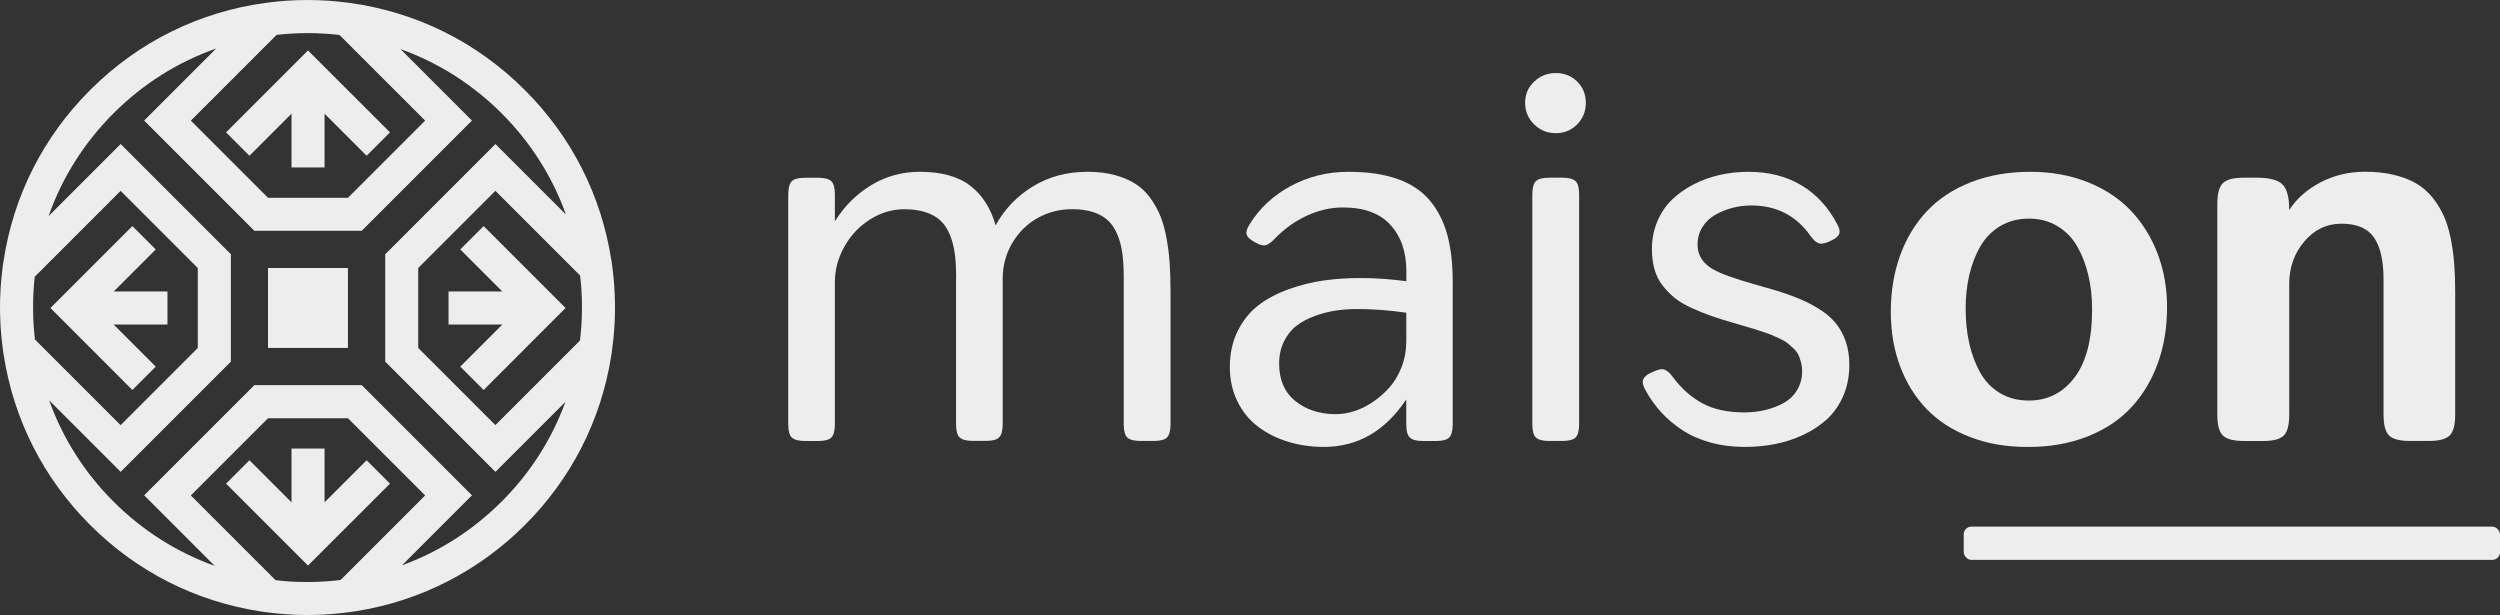 <?xml version="1.0" encoding="UTF-8"?>
<svg id="Camada_2" data-name="Camada 2" xmlns="http://www.w3.org/2000/svg" viewBox="0 0 462.01 113.66">
  <rect x="0" y="0" width="462.01" height="113.66" fill="#333333" stroke="none"/>
  <defs>
    <style>
      .cls-1 {
        fill: #ededed;
      }
    </style>
  </defs>
  <g id="Camada_2-2" data-name="Camada 2">
    <g>
      <g>
        <path class="cls-1" d="M176.7,51.32c0-1.7-.08-3.18-.25-4.44-.17-1.26-.47-2.42-.91-3.49-.44-1.07-1.01-1.94-1.72-2.61s-1.63-1.19-2.75-1.56c-1.12-.37-2.43-.55-3.94-.55-2.2,0-4.29.61-6.27,1.84-1.98,1.23-3.57,2.89-4.77,4.99-1.2,2.1-1.8,4.33-1.8,6.68v26.2c0,1.21-.22,2.03-.65,2.47-.44.44-1.26.65-2.47.65h-2.38c-1.21,0-2.03-.22-2.47-.65s-.65-1.26-.65-2.47v-42.41c0-1.21.22-2.03.65-2.47s1.26-.65,2.47-.65h2.38c1.21,0,2.03.22,2.47.65.44.44.65,1.26.65,2.47v4.81l.06.03c1.78-2.81,4.02-5.02,6.73-6.64,2.7-1.61,5.66-2.42,8.87-2.42,4.02,0,7.14.86,9.36,2.57,2.22,1.71,3.78,4.15,4.69,7.32,1.62-2.97,3.91-5.36,6.85-7.17,2.94-1.81,6.31-2.72,10.11-2.72,1.88,0,3.57.2,5.08.61,1.5.41,2.79.96,3.85,1.65s1.98,1.58,2.75,2.66c.77,1.08,1.39,2.21,1.86,3.4.47,1.19.84,2.57,1.11,4.14.28,1.57.47,3.11.56,4.6.1,1.5.15,3.18.15,5.06v24.5c0,1.21-.22,2.03-.65,2.47s-1.26.65-2.47.65h-2.41c-1.21,0-2.03-.22-2.47-.65s-.65-1.26-.65-2.47v-27.06c0-1.7-.08-3.18-.25-4.44-.17-1.26-.47-2.42-.91-3.49-.44-1.07-1.01-1.94-1.72-2.61s-1.62-1.19-2.73-1.56c-1.11-.37-2.42-.55-3.92-.55-2.28,0-4.39.53-6.33,1.6s-3.51,2.6-4.71,4.6c-1.2,2-1.8,4.24-1.8,6.71v26.79c0,1.21-.22,2.03-.65,2.47s-1.26.65-2.47.65h-2.38c-1.21,0-2.03-.22-2.47-.65s-.65-1.26-.65-2.47v-27.06Z"/>
        <path class="cls-1" d="M259.89,73.89h-.06c-3.88,5.8-8.94,8.7-15.18,8.7-2.38,0-4.61-.33-6.7-.98-2.09-.65-3.93-1.59-5.52-2.81-1.59-1.22-2.85-2.77-3.77-4.66s-1.38-3.99-1.38-6.31c0-2.49.48-4.72,1.46-6.67.97-1.95,2.23-3.52,3.79-4.72,1.55-1.2,3.41-2.19,5.57-2.97,2.16-.78,4.33-1.33,6.5-1.63,2.18-.31,4.48-.46,6.89-.46,2.65,0,5.45.2,8.41.59v-1.9c0-3.52-.98-6.36-2.94-8.51-1.96-2.15-4.88-3.22-8.76-3.22-2.3,0-4.56.52-6.79,1.57-2.23,1.05-4.19,2.47-5.9,4.28-.75.77-1.39,1.16-1.9,1.16-.44,0-.95-.17-1.54-.5l-.27-.15c-.97-.53-1.46-1.1-1.46-1.69,0-.38.18-.86.53-1.46,1.86-3.03,4.42-5.42,7.66-7.17,3.25-1.75,6.8-2.63,10.66-2.63,3.58,0,6.63.45,9.15,1.35,2.51.9,4.5,2.25,5.97,4.04,1.47,1.79,2.52,3.9,3.18,6.33.65,2.43.98,5.3.98,8.63v26.28c0,1.21-.22,2.03-.65,2.47-.44.44-1.26.65-2.47.65h-2.35c-1.21,0-2.03-.22-2.47-.65-.44-.44-.65-1.26-.65-2.47v-4.48ZM250.92,57.11c-1.41,0-2.75.09-4.04.28-1.29.19-2.58.52-3.89,1-1.31.48-2.44,1.08-3.39,1.81-.95.73-1.72,1.7-2.32,2.91-.59,1.21-.89,2.57-.89,4.1,0,2.97.99,5.27,2.98,6.89,1.99,1.62,4.5,2.44,7.53,2.44,1.07,0,2.19-.18,3.36-.55,1.17-.37,2.32-.94,3.46-1.71s2.17-1.68,3.09-2.72c.92-1.04,1.66-2.3,2.23-3.79s.85-3.07.85-4.75v-5.23c-3.27-.46-6.26-.68-8.97-.68Z"/>
        <path class="cls-1" d="M291.47,15.08c1.07,1.05,1.6,2.36,1.6,3.92s-.53,2.89-1.6,3.98c-1.07,1.09-2.39,1.63-3.95,1.63s-2.9-.54-4.01-1.63c-1.11-1.09-1.66-2.42-1.66-3.98s.55-2.85,1.66-3.91c1.11-1.06,2.45-1.59,4.01-1.59s2.88.52,3.95,1.57ZM286.3,81.49c-1.21,0-2.03-.22-2.47-.65s-.65-1.26-.65-2.47v-42.41c0-1.21.22-2.03.65-2.47s1.26-.65,2.47-.65h2.41c1.21,0,2.03.22,2.47.65s.65,1.26.65,2.47v42.41c0,1.21-.22,2.03-.65,2.47s-1.26.65-2.47.65h-2.41Z"/>
        <path class="cls-1" d="M316.6,49.77c1.33.79,3.93,1.73,7.81,2.82.26.08.65.19,1.19.33l.03.03h.09l.03.03h.06l.03.03h.09l.03.03h.06l.03.03h.09l.03.03h.06l.03.03h.06c2.1.59,3.91,1.18,5.42,1.77,1.51.58,2.94,1.28,4.26,2.09,1.33.81,2.39,1.7,3.19,2.66.8.96,1.43,2.09,1.89,3.4.46,1.31.68,2.77.68,4.4,0,2.08-.37,3.97-1.11,5.69-.74,1.71-1.74,3.14-2.98,4.29-1.25,1.15-2.71,2.12-4.38,2.91-1.67.79-3.42,1.37-5.24,1.72-1.82.36-3.7.53-5.64.53-2.28,0-4.4-.28-6.37-.83-1.97-.55-3.7-1.32-5.18-2.3-1.48-.98-2.78-2.08-3.89-3.3-1.11-1.22-2.07-2.57-2.88-4.05-.34-.63-.51-1.15-.51-1.54,0-.67.55-1.26,1.66-1.75l.27-.12c.73-.32,1.28-.48,1.63-.48.63,0,1.3.48,1.99,1.43,1.56,2.12,3.39,3.74,5.46,4.87,2.08,1.13,4.66,1.69,7.75,1.69,1.33,0,2.6-.14,3.83-.43,1.23-.29,2.37-.72,3.42-1.29,1.05-.57,1.89-1.37,2.51-2.39s.94-2.19.94-3.52c0-.57-.07-1.12-.21-1.63-.14-.51-.3-.97-.48-1.37s-.48-.79-.89-1.17-.78-.71-1.1-.98c-.32-.27-.81-.55-1.47-.86s-1.21-.55-1.65-.73c-.44-.18-1.1-.41-1.99-.7-.89-.29-1.59-.51-2.11-.65-.51-.15-1.31-.38-2.38-.7-1.72-.49-3.19-.95-4.4-1.37-1.21-.42-2.45-.92-3.73-1.5-1.28-.58-2.32-1.2-3.13-1.86-.81-.65-1.56-1.42-2.24-2.29-.68-.87-1.18-1.87-1.5-2.98-.32-1.12-.48-2.36-.48-3.73,0-1.86.34-3.58,1.01-5.17.67-1.58,1.58-2.93,2.73-4.02,1.15-1.1,2.48-2.04,4.01-2.82,1.52-.78,3.14-1.36,4.86-1.74,1.71-.38,3.46-.56,5.24-.56,3.74,0,7,.83,9.77,2.49,2.77,1.66,4.97,4.04,6.59,7.13.32.59.48,1.07.48,1.43,0,.65-.56,1.23-1.69,1.72l-.27.12c-.57.26-1.06.39-1.46.39-.63,0-1.31-.5-2.02-1.51-2.63-3.7-6.27-5.55-10.9-5.55-1.19,0-2.35.15-3.49.45-1.14.3-2.2.73-3.18,1.29-.98.56-1.77,1.32-2.36,2.27-.59.95-.89,2.03-.89,3.24,0,1.92.96,3.45,2.88,4.57Z"/>
        <path class="cls-1" d="M385.82,33.66c3.2,1.28,5.86,3.04,7.99,5.29,2.13,2.25,3.77,4.9,4.93,7.94s1.74,6.35,1.74,9.89c0,3.76-.57,7.22-1.72,10.38-1.15,3.16-2.79,5.88-4.93,8.17-2.14,2.29-4.84,4.07-8.09,5.35-3.26,1.28-6.92,1.92-10.97,1.92s-7.51-.61-10.71-1.84c-3.2-1.23-5.86-2.95-7.99-5.15-2.13-2.21-3.77-4.85-4.92-7.91-1.15-3.07-1.72-6.44-1.72-10.13s.57-7.19,1.71-10.34c1.14-3.15,2.78-5.87,4.93-8.17,2.15-2.3,4.86-4.09,8.14-5.38,3.28-1.29,6.95-1.93,11.03-1.93,3.86,0,7.39.64,10.59,1.92ZM369.66,41.77c-1.53.92-2.76,2.17-3.67,3.74-.91,1.57-1.59,3.34-2.05,5.29-.46,1.95-.68,4.03-.68,6.25s.22,4.44.67,6.42c.45,1.98,1.12,3.77,2.02,5.38.9,1.6,2.12,2.87,3.65,3.79,1.53.92,3.31,1.38,5.33,1.38,3.5,0,6.33-1.43,8.48-4.29,2.15-2.86,3.22-7.05,3.22-12.58,0-2.24-.23-4.34-.7-6.31-.47-1.97-1.15-3.74-2.06-5.32-.91-1.57-2.13-2.82-3.67-3.74-1.53-.92-3.28-1.38-5.24-1.38s-3.77.46-5.3,1.38Z"/>
        <path class="cls-1" d="M414.61,81.49c-1.86,0-3.13-.34-3.82-1.01-.68-.67-1.02-1.95-1.02-3.83v-38.97c0-1.88.34-3.16,1.02-3.83.68-.67,1.96-1.01,3.82-1.01h2.44c2.34,0,3.92.41,4.75,1.23.83.82,1.25,2.37,1.25,4.65l.06.03c1.31-2.04,3.21-3.72,5.7-5.03,2.49-1.32,5.25-1.98,8.26-1.98,1.98,0,3.77.19,5.36.58,1.59.39,2.96.92,4.11,1.59,1.15.67,2.15,1.54,3,2.6.85,1.06,1.54,2.19,2.08,3.39s.96,2.58,1.28,4.16c.32,1.57.53,3.15.65,4.72.12,1.57.18,3.33.18,5.27v22.6c0,1.88-.34,3.16-1.02,3.83-.68.67-1.96,1.01-3.82,1.01h-3.56c-1.86,0-3.13-.34-3.82-1.01-.68-.67-1.02-1.95-1.02-3.83v-25.01c0-3.46-.59-6.05-1.77-7.75-1.18-1.7-3.16-2.55-5.95-2.55s-5.06,1.09-6.92,3.28c-1.86,2.19-2.79,4.8-2.79,7.83v24.21c0,1.88-.34,3.16-1.01,3.83-.67.67-1.95,1.01-3.83,1.01h-3.59Z"/>
      </g>
      <rect class="cls-1" x="362.9" y="97.32" width="99.11" height="6.15" rx="1.44" ry="1.44"/>
      <polygon class="cls-1" points="46.1 28.78 53.87 21.01 53.87 30.95 59.98 30.95 59.98 21.01 67.75 28.78 72.07 24.46 56.92 9.32 41.78 24.46 46.1 28.78"/>
      <polygon class="cls-1" points="85.06 46.1 92.83 53.87 82.89 53.87 82.89 59.98 92.83 59.98 85.06 67.75 89.38 72.07 104.52 56.92 89.38 41.78 85.06 46.1"/>
      <polygon class="cls-1" points="67.75 85.06 59.98 92.83 59.98 82.89 53.87 82.89 53.87 92.83 46.1 85.06 41.78 89.38 56.92 104.52 72.07 89.38 67.75 85.06"/>
      <polygon class="cls-1" points="28.78 67.75 21.01 59.98 30.95 59.98 30.95 53.87 21.01 53.87 28.78 46.1 24.46 41.78 9.32 56.92 24.46 72.07 28.78 67.75"/>
      <path class="cls-1" d="M113.13,49.1s0,0,0,0l-.14-1.01h-.01c-1.85-11.98-7.36-22.83-15.97-31.43C88.16,7.79,76.94,2.22,64.56.53c-5.06-.69-10.19-.7-15.24-.03-12.46,1.65-23.76,7.23-32.67,16.15C7.98,25.31,2.46,36.23.65,48.28h-.01s-.14,1.04-.14,1.04c-.17,1.26-.29,2.53-.38,3.8-.21,3.18-.15,6.37.18,9.54.02.19.05.38.07.57.05.44.1.89.16,1.33,0,0,0,0,0,0h0s.14,1.02.14,1.02h.01c1.85,11.98,7.36,22.82,15.97,31.43,8.61,8.61,19.45,14.11,31.42,15.97h.01s1.02.15,1.02.15c.65.09,1.3.17,1.96.23,4.57.47,9.18.38,13.73-.27,0,0,0,0,0,0l1.01-.14h.01c11.88-1.9,22.65-7.39,31.21-15.94,8.55-8.55,14.05-19.32,15.93-31.21h.01s.14-1.02.14-1.02c.09-.65.17-1.3.24-1.96.48-4.57.41-9.18-.21-13.73ZM51.13,6.44c3.85-.43,7.75-.43,11.61.02l15.83,15.83-14.26,14.26h-14.78s-14.26-14.26-14.26-14.26l15.86-15.86ZM6.41,62.33c-.02-.2-.04-.41-.06-.61-.03-.34-.06-.67-.09-1.01-.02-.2-.03-.4-.04-.6-.02-.36-.04-.72-.06-1.08,0-.17-.02-.34-.02-.51-.02-.53-.03-1.06-.03-1.59,0-.01,0-.03,0-.04,0-.52,0-1.03.02-1.55,0-.17.01-.35.02-.52.01-.36.03-.71.05-1.07.01-.2.03-.4.04-.61.02-.33.05-.66.08-1,.02-.21.04-.42.06-.62.01-.13.03-.26.05-.39l15.86-15.86,14.26,14.26v14.78s-14.26,14.26-14.26,14.26l-15.83-15.83c-.02-.14-.03-.27-.05-.4ZM62.94,107.18c-.14.02-.29.04-.43.05-.21.02-.43.05-.64.07-.34.03-.68.06-1.02.09-.21.02-.42.03-.63.05-.37.02-.73.04-1.1.06-.18,0-.36.02-.55.03-.54.02-1.08.03-1.61.03-.03,0-.05,0-.08,0-.53,0-1.05,0-1.58-.02-.18,0-.36-.02-.55-.02-.37-.02-.73-.03-1.1-.05-.21-.01-.42-.03-.63-.05-.34-.03-.68-.05-1.02-.09-.22-.02-.43-.04-.65-.07-.14-.02-.29-.03-.43-.05l-15.65-15.65,14.26-14.26h14.78s14.26,14.26,14.26,14.26l-15.63,15.63ZM92.7,92.69c-5.3,5.3-11.54,9.28-18.41,11.78l12.93-12.93-20.37-20.37h-19.84s-20.37,20.37-20.37,20.37l13.03,13.03c-6.98-2.5-13.33-6.51-18.7-11.88-5.37-5.37-9.39-11.72-11.88-18.7l13.21,13.21,20.37-20.37v-19.84s-20.37-20.37-20.37-20.37l-13.32,13.32c2.49-7.09,6.54-13.54,11.99-18.99,5.45-5.45,11.89-9.5,18.99-11.99l-13.32,13.32,20.37,20.37h19.84s20.37-20.37,20.37-20.37l-13.21-13.21c6.98,2.5,13.33,6.51,18.7,11.88,5.37,5.37,9.39,11.72,11.88,18.7l-13.03-13.03-20.37,20.37v19.84s20.37,20.37,20.37,20.37l12.93-12.93c-2.5,6.87-6.48,13.12-11.78,18.42ZM107.52,58.57c0,.18-.02.35-.02.53-.02.37-.03.74-.06,1.11-.01.21-.03.42-.05.62-.03.34-.06.68-.09,1.03-.02.21-.04.43-.07.64-.02.14-.04.29-.05.43l-15.63,15.63-14.26-14.26v-14.78s14.26-14.26,14.26-14.26l15.65,15.65c.02.14.04.28.05.43.02.22.05.43.07.65.03.34.06.68.09,1.02.02.21.03.42.05.63.02.37.04.73.05,1.1,0,.18.02.36.02.54.02.53.03,1.07.02,1.6,0,.01,0,.03,0,.04,0,.55-.01,1.09-.03,1.64Z"/>
      <path class="cls-1" d="M49.54,64.3h14.76s0-14.77,0-14.77h-14.77s0,14.77,0,14.77Z"/>
    </g>
  </g>
</svg>
